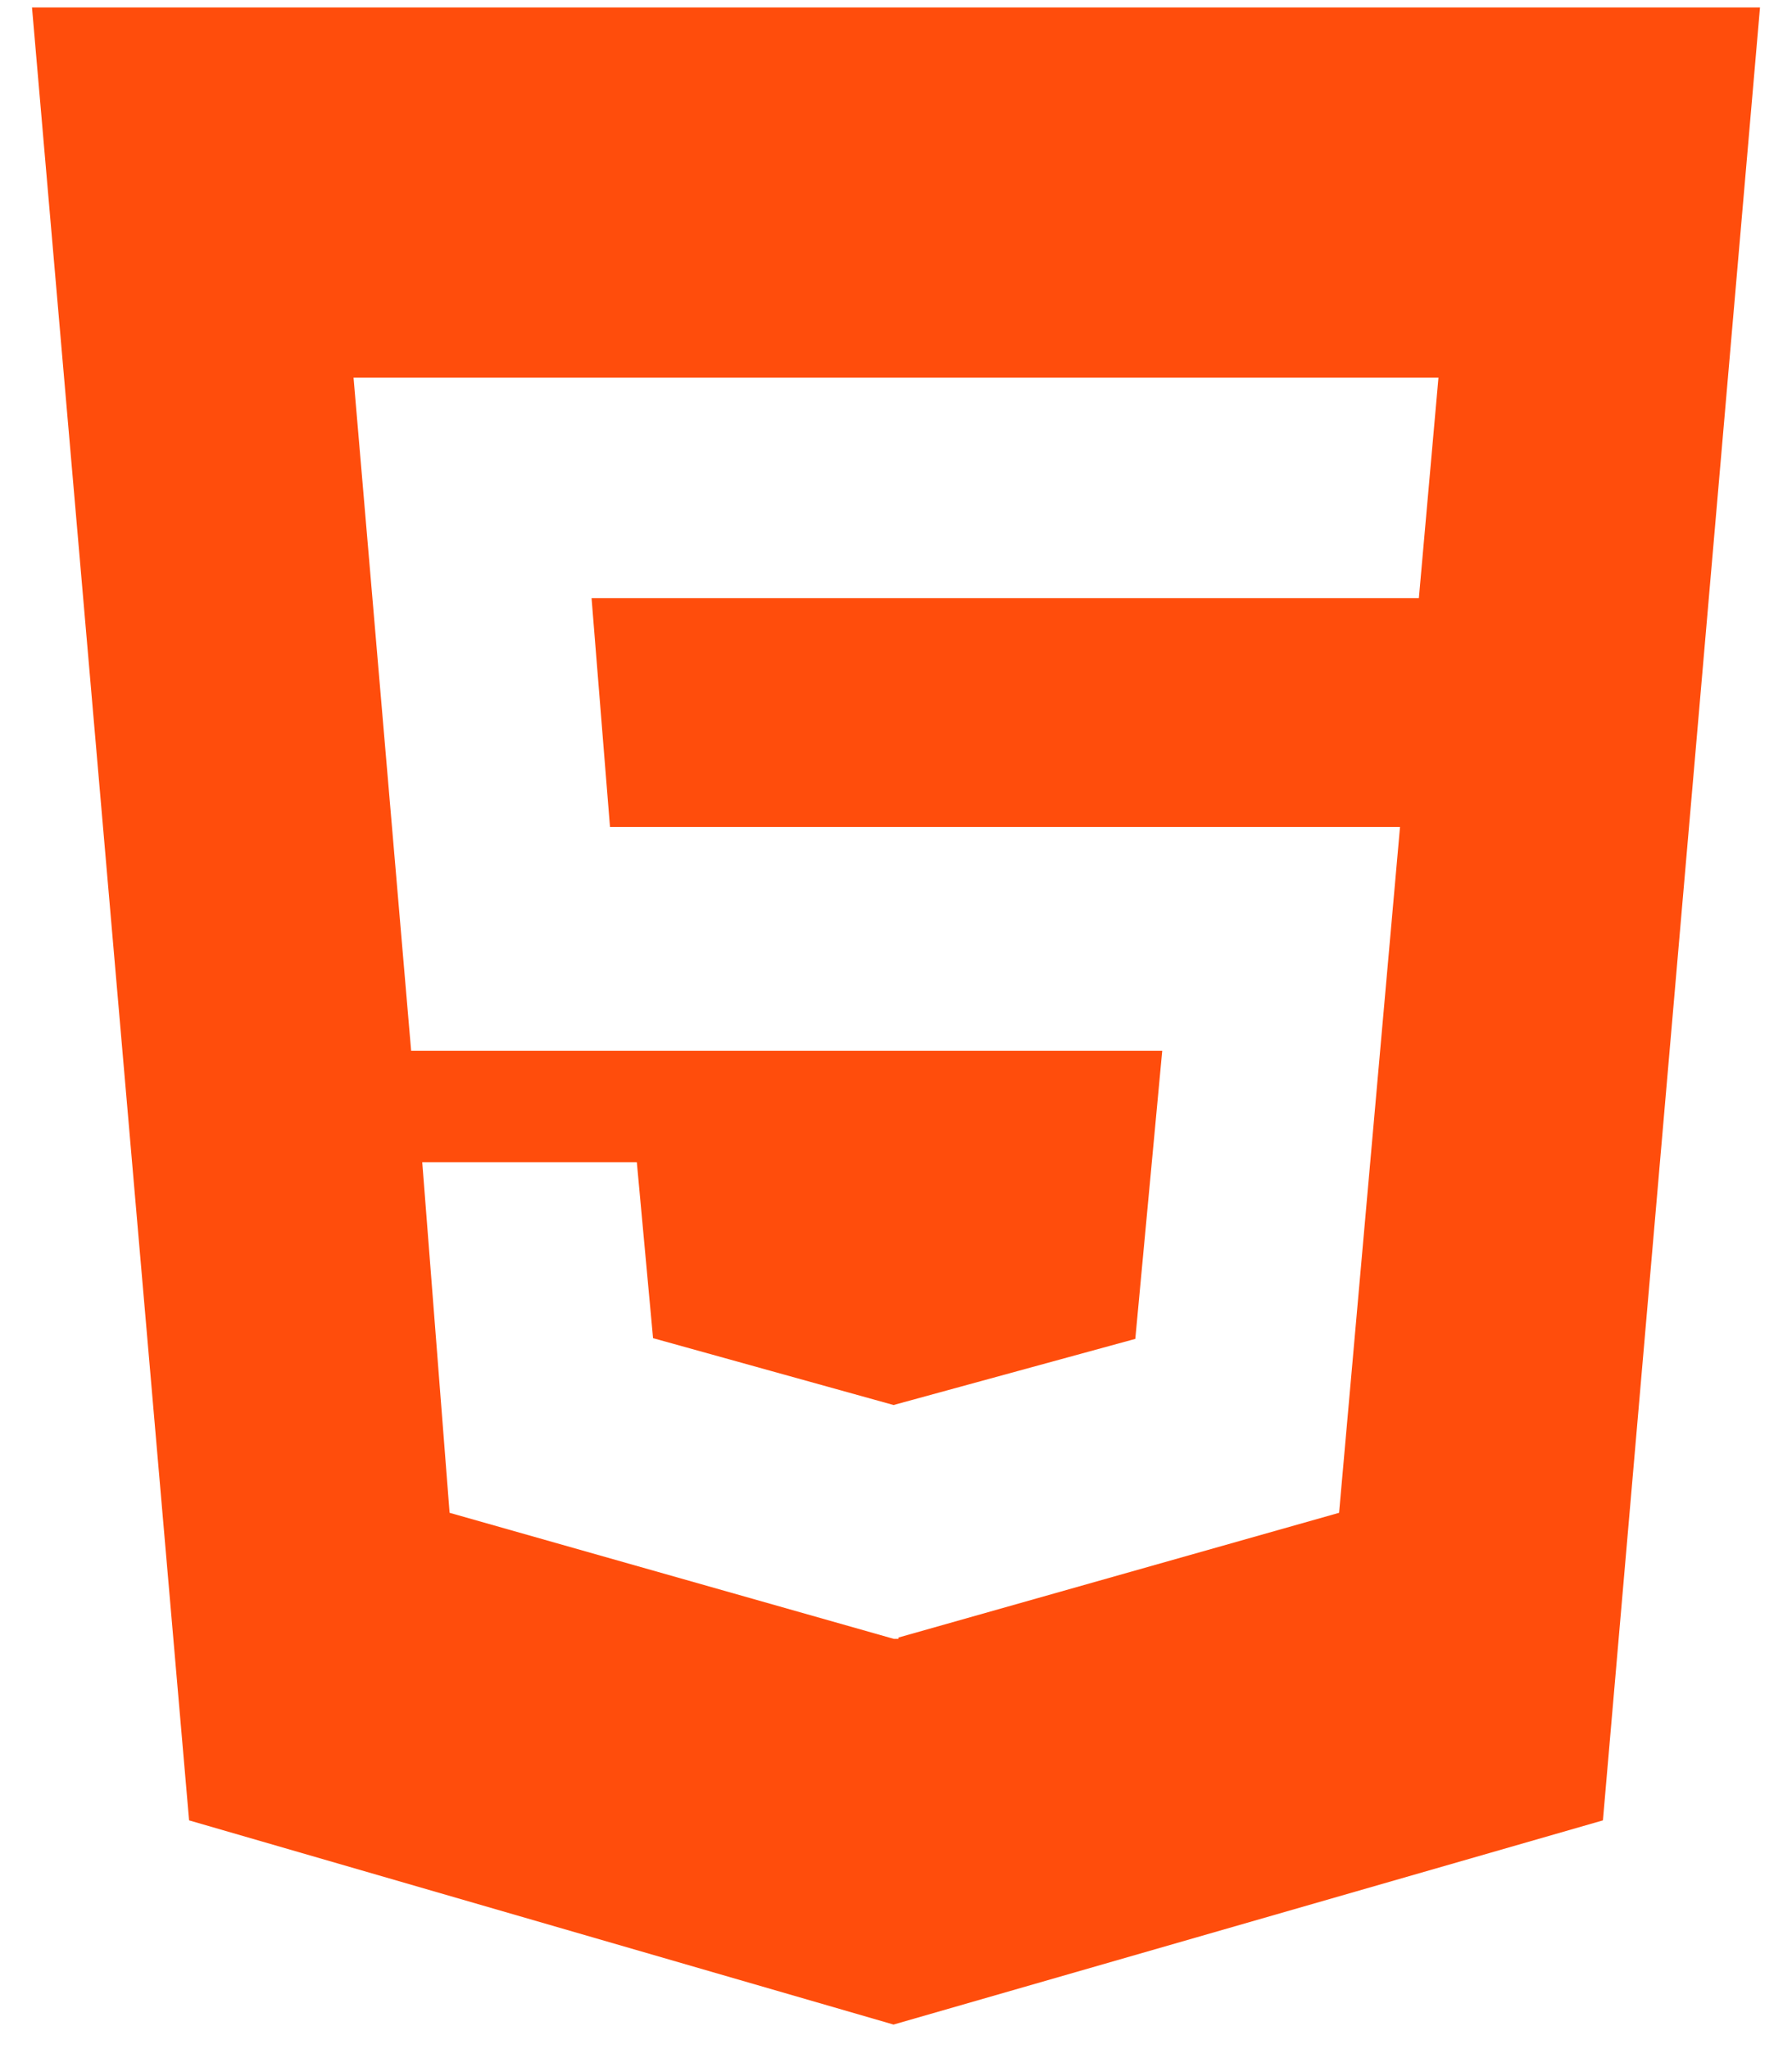 <svg width="35" height="40" viewBox="0 0 35 40" fill="none" xmlns="http://www.w3.org/2000/svg">
<path d="M27.712 11.677L28.095 7.371H6.905L8.03 20.511H22.7L22.174 26.136L17.452 27.427L12.755 26.122L12.438 22.688H8.247L8.781 29.531L17.458 31.992H17.548V31.966L26.154 29.531L27.344 16.143H11.914L11.554 11.677H27.712ZM0.625 0.146H34.375L31.307 35.535L17.452 39.521L3.693 35.535L0.625 0.146Z" fill="#FF4D0C"/>
</svg>
